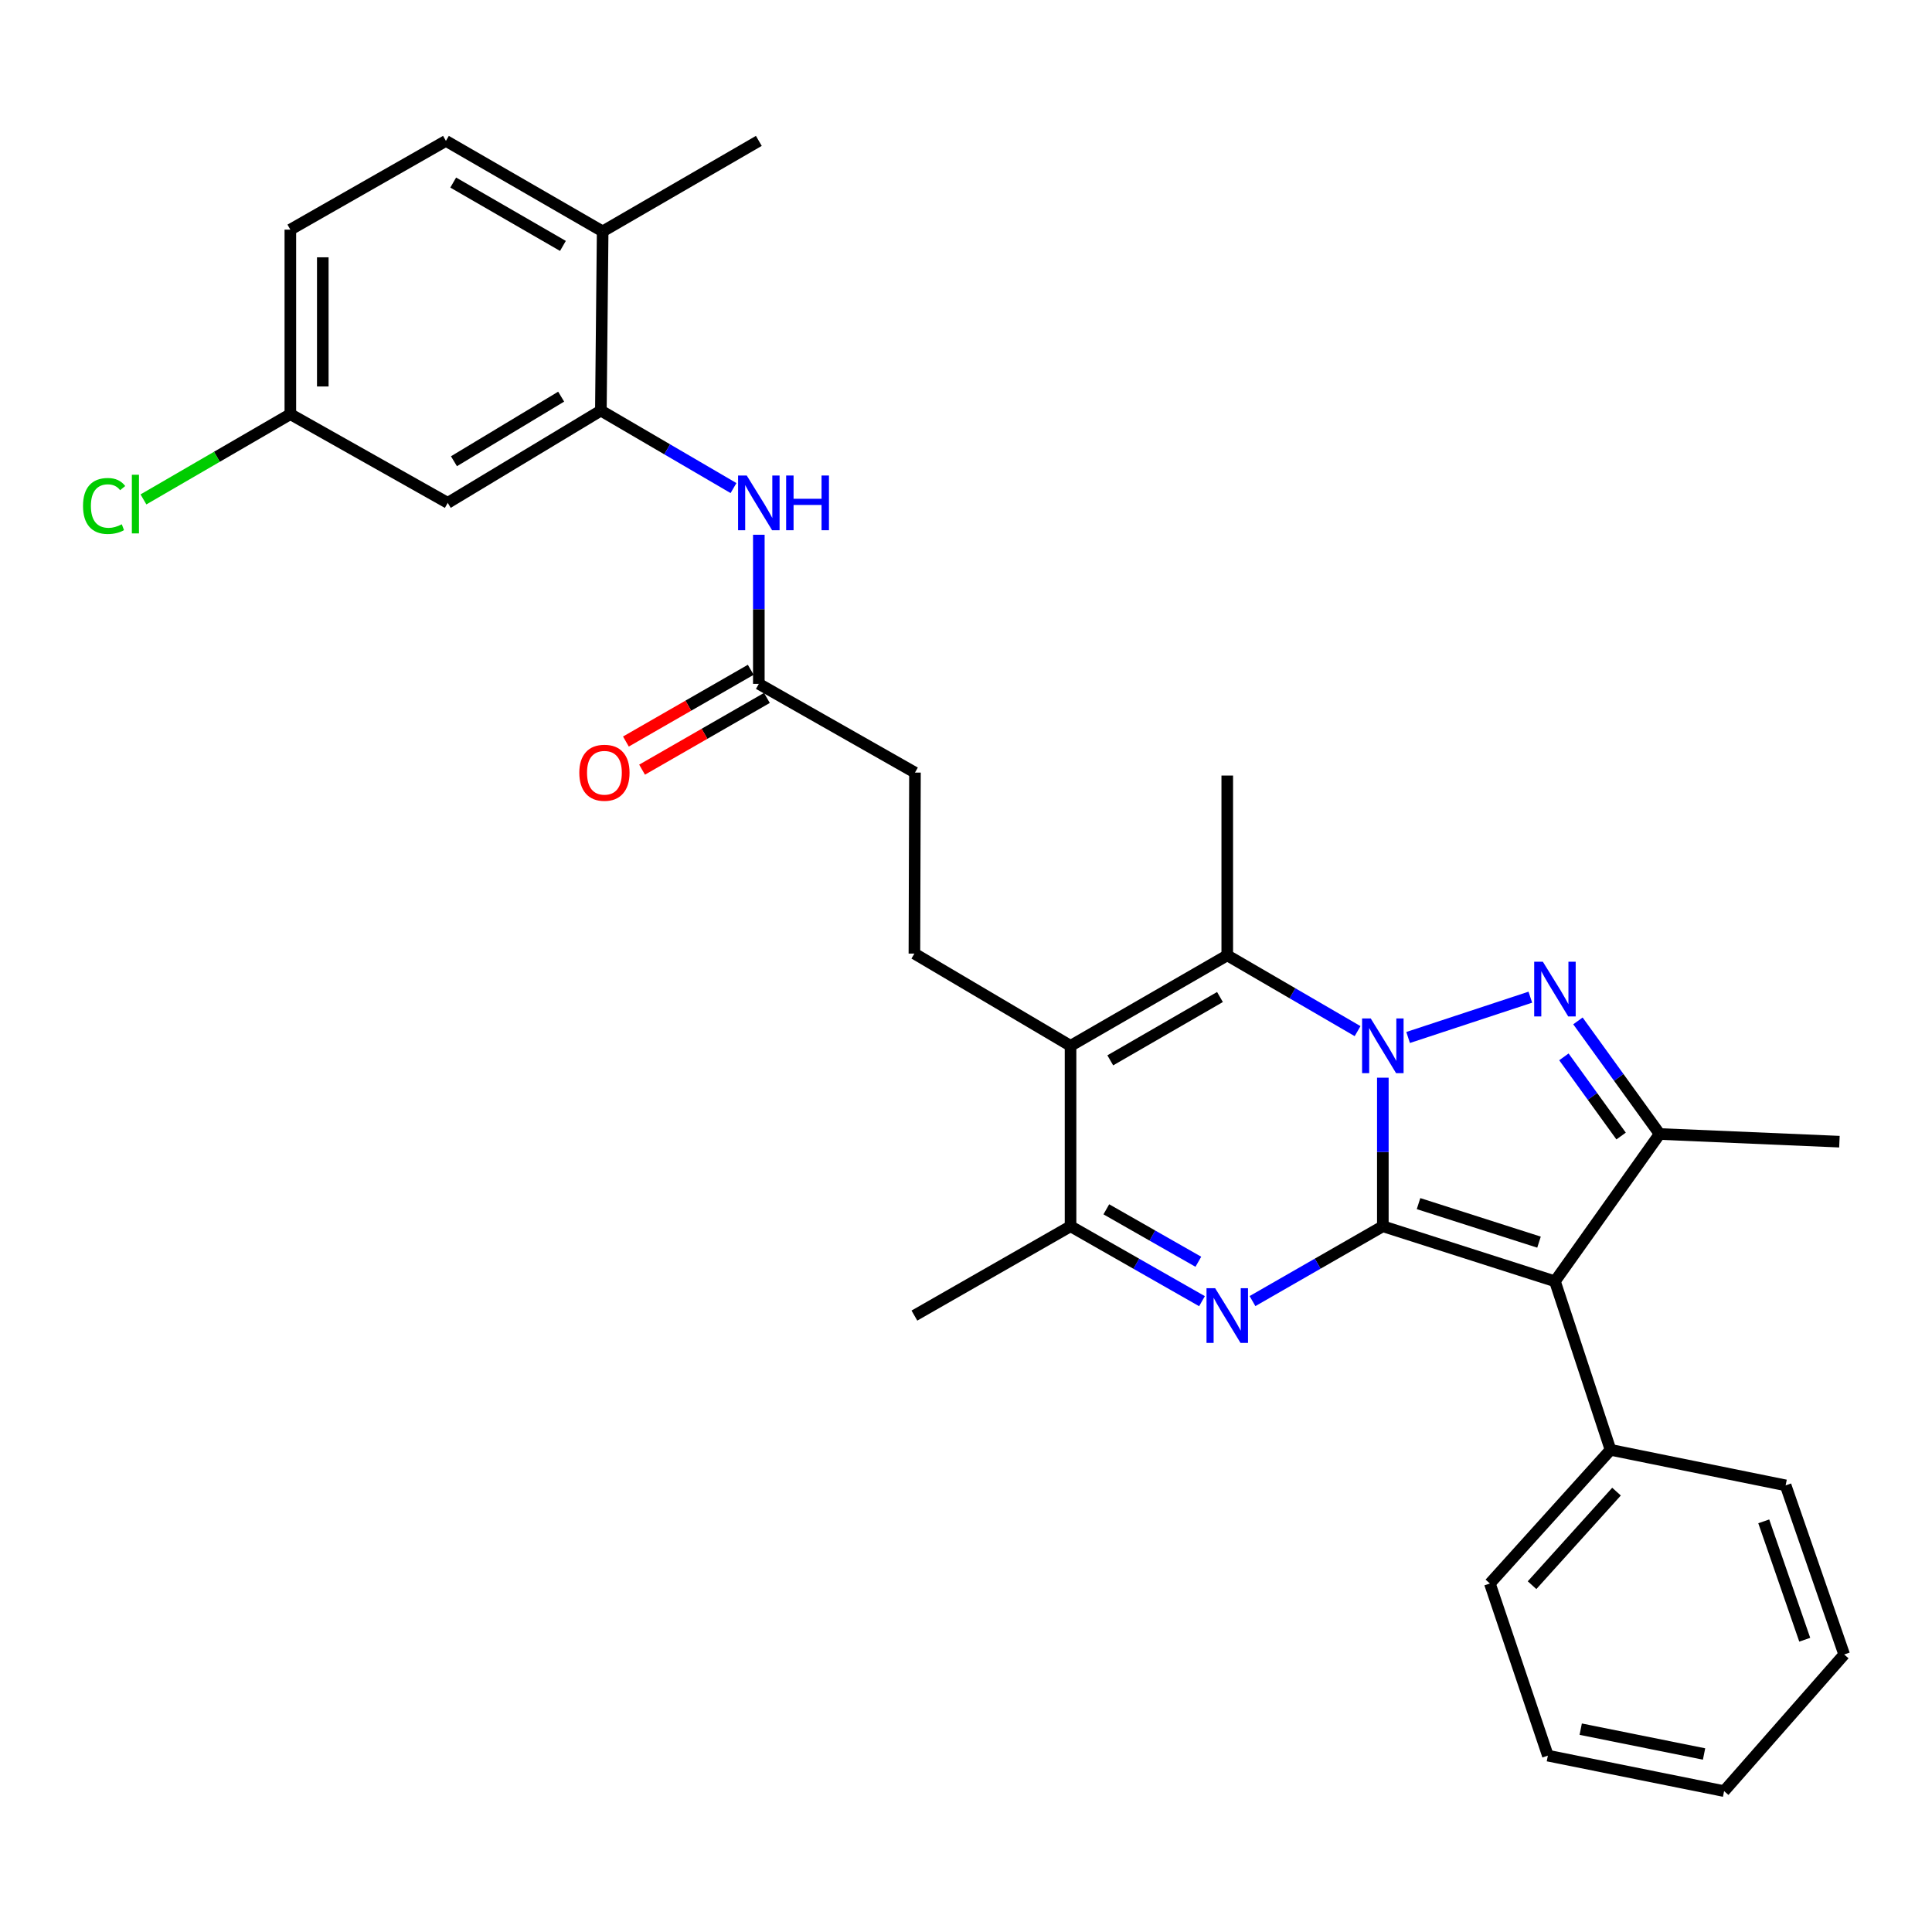 <?xml version='1.0' encoding='iso-8859-1'?>
<svg version='1.1' baseProfile='full'
              xmlns='http://www.w3.org/2000/svg'
                      xmlns:rdkit='http://www.rdkit.org/xml'
                      xmlns:xlink='http://www.w3.org/1999/xlink'
                  xml:space='preserve'
width='1000px' height='1000px' viewBox='0 0 1000 1000'>
<!-- END OF HEADER -->
<rect style='opacity:1.0;fill:#FFFFFF;stroke:none' width='1000' height='1000' x='0' y='0'> </rect>
<path class='bond-0' d='M 715.754,634.709 L 715.754,596.261' style='fill:none;fill-rule:evenodd;stroke:#000000;stroke-width:6px;stroke-linecap:butt;stroke-linejoin:miter;stroke-opacity:1' />
<path class='bond-0' d='M 715.754,596.261 L 715.754,557.812' style='fill:none;fill-rule:evenodd;stroke:#0000FF;stroke-width:6px;stroke-linecap:butt;stroke-linejoin:miter;stroke-opacity:1' />
<path class='bond-2' d='M 715.754,634.709 L 804.835,663.2' style='fill:none;fill-rule:evenodd;stroke:#000000;stroke-width:6px;stroke-linecap:butt;stroke-linejoin:miter;stroke-opacity:1' />
<path class='bond-2' d='M 734.231,622.989 L 796.588,642.932' style='fill:none;fill-rule:evenodd;stroke:#000000;stroke-width:6px;stroke-linecap:butt;stroke-linejoin:miter;stroke-opacity:1' />
<path class='bond-3' d='M 715.754,634.709 L 682.021,654.077' style='fill:none;fill-rule:evenodd;stroke:#000000;stroke-width:6px;stroke-linecap:butt;stroke-linejoin:miter;stroke-opacity:1' />
<path class='bond-3' d='M 682.021,654.077 L 648.288,673.444' style='fill:none;fill-rule:evenodd;stroke:#0000FF;stroke-width:6px;stroke-linecap:butt;stroke-linejoin:miter;stroke-opacity:1' />
<path class='bond-1' d='M 728.839,537.003 L 792.095,516.142' style='fill:none;fill-rule:evenodd;stroke:#0000FF;stroke-width:6px;stroke-linecap:butt;stroke-linejoin:miter;stroke-opacity:1' />
<path class='bond-4' d='M 702.685,533.717 L 668.956,514.102' style='fill:none;fill-rule:evenodd;stroke:#0000FF;stroke-width:6px;stroke-linecap:butt;stroke-linejoin:miter;stroke-opacity:1' />
<path class='bond-4' d='M 668.956,514.102 L 635.227,494.487' style='fill:none;fill-rule:evenodd;stroke:#000000;stroke-width:6px;stroke-linecap:butt;stroke-linejoin:miter;stroke-opacity:1' />
<path class='bond-30' d='M 816.738,528.415 L 837.887,557.685' style='fill:none;fill-rule:evenodd;stroke:#0000FF;stroke-width:6px;stroke-linecap:butt;stroke-linejoin:miter;stroke-opacity:1' />
<path class='bond-30' d='M 837.887,557.685 L 859.036,586.955' style='fill:none;fill-rule:evenodd;stroke:#000000;stroke-width:6px;stroke-linecap:butt;stroke-linejoin:miter;stroke-opacity:1' />
<path class='bond-30' d='M 809.472,547.03 L 824.276,567.519' style='fill:none;fill-rule:evenodd;stroke:#0000FF;stroke-width:6px;stroke-linecap:butt;stroke-linejoin:miter;stroke-opacity:1' />
<path class='bond-30' d='M 824.276,567.519 L 839.081,588.008' style='fill:none;fill-rule:evenodd;stroke:#000000;stroke-width:6px;stroke-linecap:butt;stroke-linejoin:miter;stroke-opacity:1' />
<path class='bond-6' d='M 804.835,663.2 L 859.036,586.955' style='fill:none;fill-rule:evenodd;stroke:#000000;stroke-width:6px;stroke-linecap:butt;stroke-linejoin:miter;stroke-opacity:1' />
<path class='bond-13' d='M 804.835,663.2 L 833.606,750.434' style='fill:none;fill-rule:evenodd;stroke:#000000;stroke-width:6px;stroke-linecap:butt;stroke-linejoin:miter;stroke-opacity:1' />
<path class='bond-7' d='M 622.153,673.491 L 588.132,654.1' style='fill:none;fill-rule:evenodd;stroke:#0000FF;stroke-width:6px;stroke-linecap:butt;stroke-linejoin:miter;stroke-opacity:1' />
<path class='bond-7' d='M 588.132,654.1 L 554.112,634.709' style='fill:none;fill-rule:evenodd;stroke:#000000;stroke-width:6px;stroke-linecap:butt;stroke-linejoin:miter;stroke-opacity:1' />
<path class='bond-7' d='M 620.262,653.085 L 596.447,639.512' style='fill:none;fill-rule:evenodd;stroke:#0000FF;stroke-width:6px;stroke-linecap:butt;stroke-linejoin:miter;stroke-opacity:1' />
<path class='bond-7' d='M 596.447,639.512 L 572.633,625.938' style='fill:none;fill-rule:evenodd;stroke:#000000;stroke-width:6px;stroke-linecap:butt;stroke-linejoin:miter;stroke-opacity:1' />
<path class='bond-19' d='M 635.227,494.487 L 635.227,401.422' style='fill:none;fill-rule:evenodd;stroke:#000000;stroke-width:6px;stroke-linecap:butt;stroke-linejoin:miter;stroke-opacity:1' />
<path class='bond-31' d='M 635.227,494.487 L 554.112,541.318' style='fill:none;fill-rule:evenodd;stroke:#000000;stroke-width:6px;stroke-linecap:butt;stroke-linejoin:miter;stroke-opacity:1' />
<path class='bond-31' d='M 631.455,516.054 L 574.675,548.835' style='fill:none;fill-rule:evenodd;stroke:#000000;stroke-width:6px;stroke-linecap:butt;stroke-linejoin:miter;stroke-opacity:1' />
<path class='bond-5' d='M 554.112,541.318 L 554.112,634.709' style='fill:none;fill-rule:evenodd;stroke:#000000;stroke-width:6px;stroke-linecap:butt;stroke-linejoin:miter;stroke-opacity:1' />
<path class='bond-10' d='M 554.112,541.318 L 473.296,493.572' style='fill:none;fill-rule:evenodd;stroke:#000000;stroke-width:6px;stroke-linecap:butt;stroke-linejoin:miter;stroke-opacity:1' />
<path class='bond-20' d='M 859.036,586.955 L 952.083,590.929' style='fill:none;fill-rule:evenodd;stroke:#000000;stroke-width:6px;stroke-linecap:butt;stroke-linejoin:miter;stroke-opacity:1' />
<path class='bond-23' d='M 554.112,634.709 L 473.296,680.943' style='fill:none;fill-rule:evenodd;stroke:#000000;stroke-width:6px;stroke-linecap:butt;stroke-linejoin:miter;stroke-opacity:1' />
<path class='bond-8' d='M 311.01,212.521 L 345.336,232.574' style='fill:none;fill-rule:evenodd;stroke:#000000;stroke-width:6px;stroke-linecap:butt;stroke-linejoin:miter;stroke-opacity:1' />
<path class='bond-8' d='M 345.336,232.574 L 379.661,252.627' style='fill:none;fill-rule:evenodd;stroke:#0000FF;stroke-width:6px;stroke-linecap:butt;stroke-linejoin:miter;stroke-opacity:1' />
<path class='bond-12' d='M 311.01,212.521 L 231.743,260.285' style='fill:none;fill-rule:evenodd;stroke:#000000;stroke-width:6px;stroke-linecap:butt;stroke-linejoin:miter;stroke-opacity:1' />
<path class='bond-12' d='M 290.454,205.303 L 234.966,238.737' style='fill:none;fill-rule:evenodd;stroke:#000000;stroke-width:6px;stroke-linecap:butt;stroke-linejoin:miter;stroke-opacity:1' />
<path class='bond-14' d='M 311.01,212.521 L 311.934,119.773' style='fill:none;fill-rule:evenodd;stroke:#000000;stroke-width:6px;stroke-linecap:butt;stroke-linejoin:miter;stroke-opacity:1' />
<path class='bond-9' d='M 392.769,276.787 L 392.769,315.376' style='fill:none;fill-rule:evenodd;stroke:#0000FF;stroke-width:6px;stroke-linecap:butt;stroke-linejoin:miter;stroke-opacity:1' />
<path class='bond-9' d='M 392.769,315.376 L 392.769,353.965' style='fill:none;fill-rule:evenodd;stroke:#000000;stroke-width:6px;stroke-linecap:butt;stroke-linejoin:miter;stroke-opacity:1' />
<path class='bond-16' d='M 473.296,493.572 L 473.585,399.892' style='fill:none;fill-rule:evenodd;stroke:#000000;stroke-width:6px;stroke-linecap:butt;stroke-linejoin:miter;stroke-opacity:1' />
<path class='bond-11' d='M 392.769,353.965 L 473.585,399.892' style='fill:none;fill-rule:evenodd;stroke:#000000;stroke-width:6px;stroke-linecap:butt;stroke-linejoin:miter;stroke-opacity:1' />
<path class='bond-15' d='M 388.585,346.686 L 356.277,365.252' style='fill:none;fill-rule:evenodd;stroke:#000000;stroke-width:6px;stroke-linecap:butt;stroke-linejoin:miter;stroke-opacity:1' />
<path class='bond-15' d='M 356.277,365.252 L 323.969,383.817' style='fill:none;fill-rule:evenodd;stroke:#FF0000;stroke-width:6px;stroke-linecap:butt;stroke-linejoin:miter;stroke-opacity:1' />
<path class='bond-15' d='M 396.952,361.245 L 364.644,379.811' style='fill:none;fill-rule:evenodd;stroke:#000000;stroke-width:6px;stroke-linecap:butt;stroke-linejoin:miter;stroke-opacity:1' />
<path class='bond-15' d='M 364.644,379.811 L 332.336,398.377' style='fill:none;fill-rule:evenodd;stroke:#FF0000;stroke-width:6px;stroke-linecap:butt;stroke-linejoin:miter;stroke-opacity:1' />
<path class='bond-18' d='M 231.743,260.285 L 150.283,214.368' style='fill:none;fill-rule:evenodd;stroke:#000000;stroke-width:6px;stroke-linecap:butt;stroke-linejoin:miter;stroke-opacity:1' />
<path class='bond-24' d='M 833.606,750.434 L 771.158,819.617' style='fill:none;fill-rule:evenodd;stroke:#000000;stroke-width:6px;stroke-linecap:butt;stroke-linejoin:miter;stroke-opacity:1' />
<path class='bond-24' d='M 836.704,772.063 L 792.99,820.491' style='fill:none;fill-rule:evenodd;stroke:#000000;stroke-width:6px;stroke-linecap:butt;stroke-linejoin:miter;stroke-opacity:1' />
<path class='bond-25' d='M 833.606,750.434 L 924.236,768.821' style='fill:none;fill-rule:evenodd;stroke:#000000;stroke-width:6px;stroke-linecap:butt;stroke-linejoin:miter;stroke-opacity:1' />
<path class='bond-17' d='M 311.934,119.773 L 230.81,72.923' style='fill:none;fill-rule:evenodd;stroke:#000000;stroke-width:6px;stroke-linecap:butt;stroke-linejoin:miter;stroke-opacity:1' />
<path class='bond-17' d='M 291.367,127.287 L 234.581,94.492' style='fill:none;fill-rule:evenodd;stroke:#000000;stroke-width:6px;stroke-linecap:butt;stroke-linejoin:miter;stroke-opacity:1' />
<path class='bond-26' d='M 311.934,119.773 L 392.769,72.923' style='fill:none;fill-rule:evenodd;stroke:#000000;stroke-width:6px;stroke-linecap:butt;stroke-linejoin:miter;stroke-opacity:1' />
<path class='bond-21' d='M 230.81,72.923 L 150.283,118.859' style='fill:none;fill-rule:evenodd;stroke:#000000;stroke-width:6px;stroke-linecap:butt;stroke-linejoin:miter;stroke-opacity:1' />
<path class='bond-22' d='M 150.283,214.368 L 112.266,236.432' style='fill:none;fill-rule:evenodd;stroke:#000000;stroke-width:6px;stroke-linecap:butt;stroke-linejoin:miter;stroke-opacity:1' />
<path class='bond-22' d='M 112.266,236.432 L 74.249,258.496' style='fill:none;fill-rule:evenodd;stroke:#00CC00;stroke-width:6px;stroke-linecap:butt;stroke-linejoin:miter;stroke-opacity:1' />
<path class='bond-33' d='M 150.283,214.368 L 150.283,118.859' style='fill:none;fill-rule:evenodd;stroke:#000000;stroke-width:6px;stroke-linecap:butt;stroke-linejoin:miter;stroke-opacity:1' />
<path class='bond-33' d='M 167.075,200.041 L 167.075,133.185' style='fill:none;fill-rule:evenodd;stroke:#000000;stroke-width:6px;stroke-linecap:butt;stroke-linejoin:miter;stroke-opacity:1' />
<path class='bond-27' d='M 771.158,819.617 L 801.178,908.718' style='fill:none;fill-rule:evenodd;stroke:#000000;stroke-width:6px;stroke-linecap:butt;stroke-linejoin:miter;stroke-opacity:1' />
<path class='bond-28' d='M 924.236,768.821 L 954.545,856.355' style='fill:none;fill-rule:evenodd;stroke:#000000;stroke-width:6px;stroke-linecap:butt;stroke-linejoin:miter;stroke-opacity:1' />
<path class='bond-28' d='M 912.915,787.446 L 934.131,848.719' style='fill:none;fill-rule:evenodd;stroke:#000000;stroke-width:6px;stroke-linecap:butt;stroke-linejoin:miter;stroke-opacity:1' />
<path class='bond-32' d='M 801.178,908.718 L 892.387,927.077' style='fill:none;fill-rule:evenodd;stroke:#000000;stroke-width:6px;stroke-linecap:butt;stroke-linejoin:miter;stroke-opacity:1' />
<path class='bond-32' d='M 818.173,895.01 L 882.019,907.861' style='fill:none;fill-rule:evenodd;stroke:#000000;stroke-width:6px;stroke-linecap:butt;stroke-linejoin:miter;stroke-opacity:1' />
<path class='bond-29' d='M 954.545,856.355 L 892.387,927.077' style='fill:none;fill-rule:evenodd;stroke:#000000;stroke-width:6px;stroke-linecap:butt;stroke-linejoin:miter;stroke-opacity:1' />
<path  class='atom-1' d='M 709.494 527.158
L 718.774 542.158
Q 719.694 543.638, 721.174 546.318
Q 722.654 548.998, 722.734 549.158
L 722.734 527.158
L 726.494 527.158
L 726.494 555.478
L 722.614 555.478
L 712.654 539.078
Q 711.494 537.158, 710.254 534.958
Q 709.054 532.758, 708.694 532.078
L 708.694 555.478
L 705.014 555.478
L 705.014 527.158
L 709.494 527.158
' fill='#0000FF'/>
<path  class='atom-2' d='M 798.575 497.781
L 807.855 512.781
Q 808.775 514.261, 810.255 516.941
Q 811.735 519.621, 811.815 519.781
L 811.815 497.781
L 815.575 497.781
L 815.575 526.101
L 811.695 526.101
L 801.735 509.701
Q 800.575 507.781, 799.335 505.581
Q 798.135 503.381, 797.775 502.701
L 797.775 526.101
L 794.095 526.101
L 794.095 497.781
L 798.575 497.781
' fill='#0000FF'/>
<path  class='atom-4' d='M 628.967 666.783
L 638.247 681.783
Q 639.167 683.263, 640.647 685.943
Q 642.127 688.623, 642.207 688.783
L 642.207 666.783
L 645.967 666.783
L 645.967 695.103
L 642.087 695.103
L 632.127 678.703
Q 630.967 676.783, 629.727 674.583
Q 628.527 672.383, 628.167 671.703
L 628.167 695.103
L 624.487 695.103
L 624.487 666.783
L 628.967 666.783
' fill='#0000FF'/>
<path  class='atom-10' d='M 386.509 246.125
L 395.789 261.125
Q 396.709 262.605, 398.189 265.285
Q 399.669 267.965, 399.749 268.125
L 399.749 246.125
L 403.509 246.125
L 403.509 274.445
L 399.629 274.445
L 389.669 258.045
Q 388.509 256.125, 387.269 253.925
Q 386.069 251.725, 385.709 251.045
L 385.709 274.445
L 382.029 274.445
L 382.029 246.125
L 386.509 246.125
' fill='#0000FF'/>
<path  class='atom-10' d='M 406.909 246.125
L 410.749 246.125
L 410.749 258.165
L 425.229 258.165
L 425.229 246.125
L 429.069 246.125
L 429.069 274.445
L 425.229 274.445
L 425.229 261.365
L 410.749 261.365
L 410.749 274.445
L 406.909 274.445
L 406.909 246.125
' fill='#0000FF'/>
<path  class='atom-16' d='M 299.848 399.972
Q 299.848 393.172, 303.208 389.372
Q 306.568 385.572, 312.848 385.572
Q 319.128 385.572, 322.488 389.372
Q 325.848 393.172, 325.848 399.972
Q 325.848 406.852, 322.448 410.772
Q 319.048 414.652, 312.848 414.652
Q 306.608 414.652, 303.208 410.772
Q 299.848 406.892, 299.848 399.972
M 312.848 411.452
Q 317.168 411.452, 319.488 408.572
Q 321.848 405.652, 321.848 399.972
Q 321.848 394.412, 319.488 391.612
Q 317.168 388.772, 312.848 388.772
Q 308.528 388.772, 306.168 391.572
Q 303.848 394.372, 303.848 399.972
Q 303.848 405.692, 306.168 408.572
Q 308.528 411.452, 312.848 411.452
' fill='#FF0000'/>
<path  class='atom-23' d='M 42.971 261.89
Q 42.971 254.85, 46.251 251.17
Q 49.571 247.45, 55.851 247.45
Q 61.691 247.45, 64.811 251.57
L 62.171 253.73
Q 59.891 250.73, 55.851 250.73
Q 51.571 250.73, 49.291 253.61
Q 47.051 256.45, 47.051 261.89
Q 47.051 267.49, 49.371 270.37
Q 51.731 273.25, 56.291 273.25
Q 59.411 273.25, 63.051 271.37
L 64.171 274.37
Q 62.691 275.33, 60.451 275.89
Q 58.211 276.45, 55.731 276.45
Q 49.571 276.45, 46.251 272.69
Q 42.971 268.93, 42.971 261.89
' fill='#00CC00'/>
<path  class='atom-23' d='M 68.251 245.73
L 71.931 245.73
L 71.931 276.09
L 68.251 276.09
L 68.251 245.73
' fill='#00CC00'/>
</svg>
